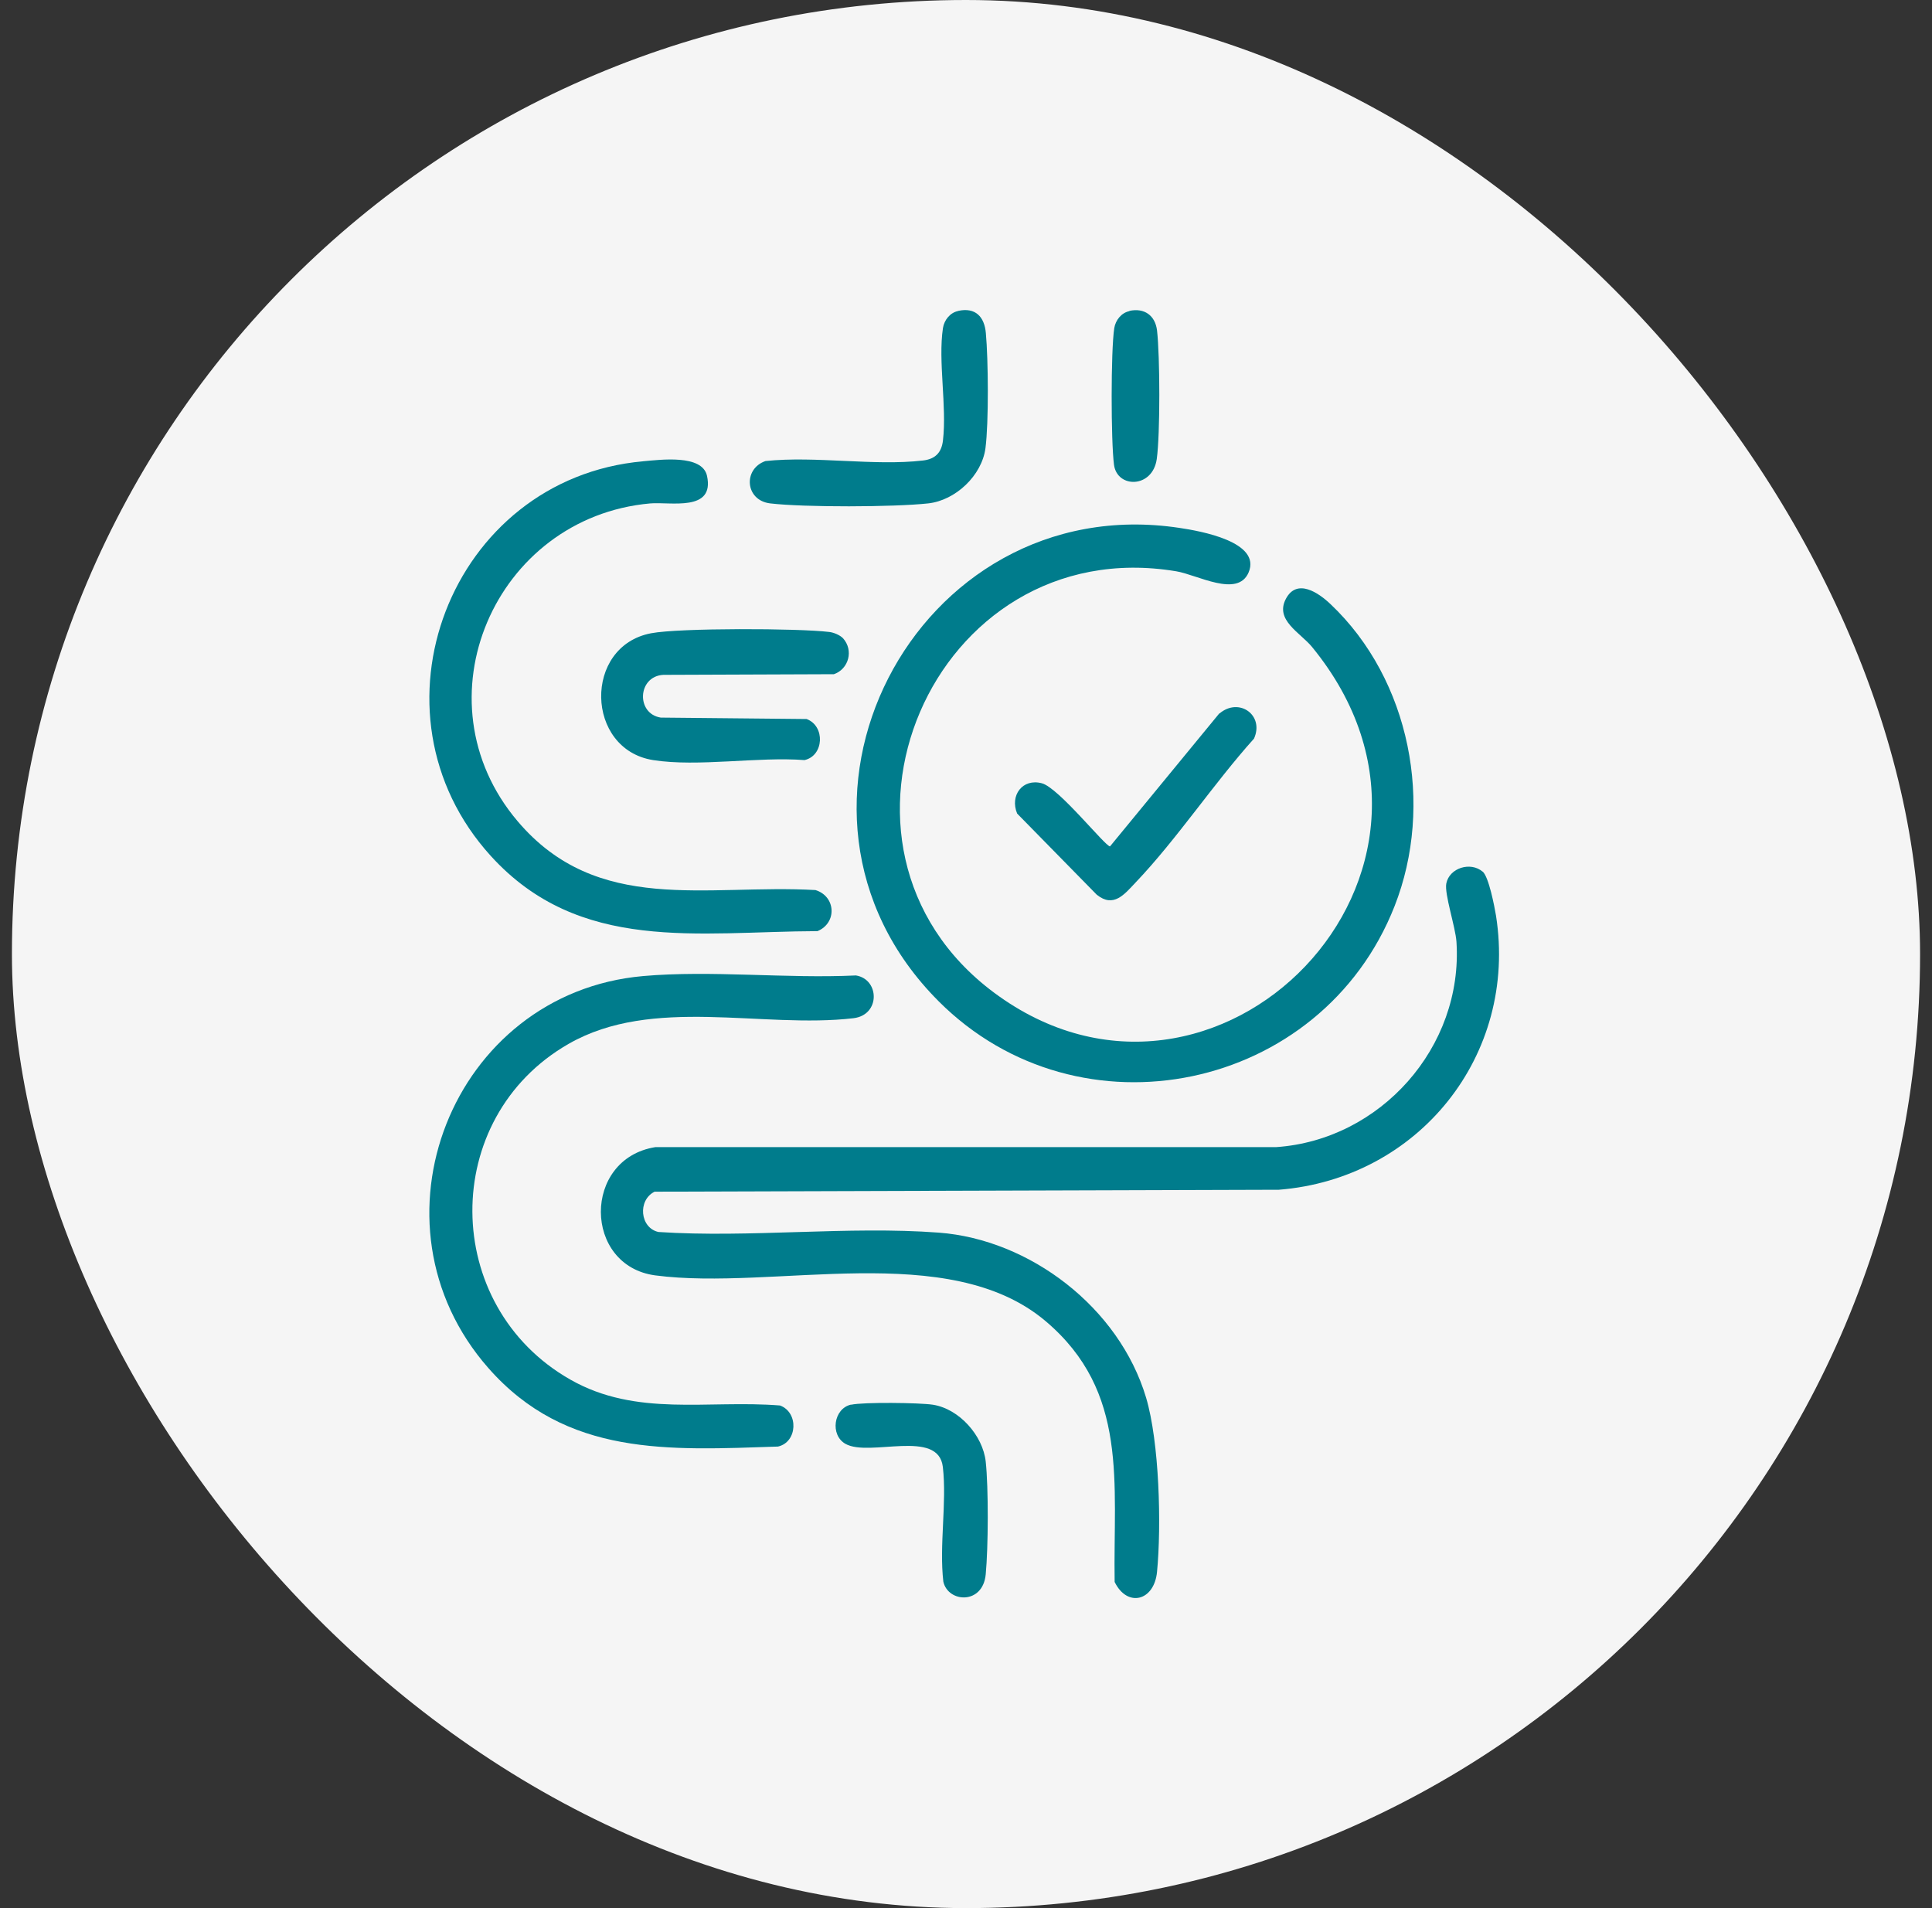 <svg xmlns="http://www.w3.org/2000/svg" fill="none" viewBox="0 0 81 80" height="80" width="81">
<rect x="0" y="0" width="81" height="80" fill="#333333" stroke="none"/>
<rect fill="#F5F5F5" rx="40" height="80" width="80" x="0.5"></rect>
<path fill="#007C8C" d="M62.159 36.539C62.419 36.761 62.656 38.003 62.721 38.391C63.639 44.25 59.47 49.418 53.617 49.882L27.444 49.963C26.726 50.32 26.828 51.481 27.606 51.653C31.445 51.907 35.554 51.394 39.361 51.68C43.168 51.967 46.916 54.807 48.05 58.597C48.606 60.466 48.698 63.943 48.509 65.903C48.39 67.135 47.256 67.405 46.732 66.325C46.667 62.178 47.337 58.355 43.843 55.395C39.772 51.945 32.46 54.127 27.476 53.473C24.452 53.074 24.409 48.586 27.476 48.095H53.498C57.872 47.798 61.349 43.905 61.063 39.487C61.02 38.861 60.55 37.473 60.637 37.041C60.766 36.388 61.652 36.113 62.159 36.545V36.539Z"></path>
<path fill="#007C8C" d="M39.345 41.971C31.375 33.985 38.346 20.464 49.443 22.132C50.323 22.262 52.893 22.715 52.348 24.001C51.889 25.075 50.204 24.098 49.313 23.952C39.075 22.246 33.459 35.497 41.672 41.615C50.96 48.532 62.748 36.582 55.01 27.127C54.513 26.522 53.444 26.004 53.908 25.113C54.373 24.222 55.291 24.859 55.788 25.334C59.13 28.499 60.14 33.747 58.466 37.997C55.41 45.767 45.263 47.9 39.35 41.977L39.345 41.971Z"></path>
<path fill="#007C8C" d="M26.947 40.924C29.831 40.67 32.968 41.037 35.884 40.897C36.877 41.053 36.921 42.554 35.781 42.69C31.947 43.138 27.368 41.745 23.842 43.764C18.415 46.869 18.48 54.753 23.912 57.842C26.693 59.424 29.663 58.684 32.703 58.927C33.492 59.218 33.438 60.466 32.617 60.649C28.043 60.801 23.745 61.081 20.473 57.355C15.143 51.291 18.945 41.637 26.953 40.924H26.947Z"></path>
<path fill="#007C8C" d="M26.947 19.341C27.687 19.276 29.442 19.038 29.642 19.951C29.971 21.474 28.103 21.031 27.255 21.107C20.737 21.695 17.411 29.368 21.699 34.428C25.047 38.381 29.615 37.058 34.188 37.317C35.047 37.581 35.101 38.694 34.275 39.039C29.269 39.056 24.301 39.979 20.581 35.891C15.1 29.865 18.88 20.064 26.958 19.341H26.947Z"></path>
<path fill="#007C8C" d="M35.344 26.76C35.797 27.262 35.587 28.051 34.961 28.267L27.806 28.294C26.726 28.358 26.661 29.924 27.703 30.086L33.816 30.146C34.604 30.437 34.55 31.685 33.729 31.868C31.78 31.717 29.269 32.165 27.384 31.868C24.539 31.42 24.447 27.09 27.298 26.55C28.486 26.323 33.497 26.339 34.766 26.496C34.955 26.517 35.214 26.625 35.344 26.76Z"></path>
<path fill="#007C8C" d="M40.177 13.034C40.895 12.877 41.273 13.282 41.332 13.962C41.435 15.069 41.456 17.721 41.316 18.79C41.165 19.94 40.058 20.982 38.913 21.106C37.471 21.263 33.718 21.274 32.293 21.106C31.235 20.982 31.143 19.659 32.093 19.33C34.188 19.108 36.645 19.546 38.692 19.308C39.205 19.249 39.475 18.984 39.534 18.466C39.702 17.029 39.324 15.145 39.534 13.752C39.588 13.417 39.831 13.109 40.171 13.039L40.177 13.034Z"></path>
<path fill="#007C8C" d="M51.128 29.914C51.943 29.223 53.017 29.979 52.575 30.967C50.874 32.862 49.346 35.178 47.607 37.004C47.137 37.501 46.684 38.078 45.981 37.511L42.644 34.109C42.331 33.353 42.866 32.624 43.681 32.84C44.383 33.024 46.343 35.492 46.538 35.486L51.122 29.908L51.128 29.914Z"></path>
<path fill="#007C8C" d="M35.684 58.895C36.197 58.781 38.546 58.808 39.113 58.895C40.215 59.067 41.208 60.185 41.327 61.281C41.446 62.377 41.435 64.872 41.327 66.006C41.208 67.286 39.75 67.2 39.55 66.314C39.372 64.786 39.702 62.998 39.529 61.503C39.34 59.888 36.451 61.103 35.447 60.536C34.793 60.169 34.944 59.051 35.684 58.889V58.895Z"></path>
<path fill="#007C8C" d="M47.353 13.034C47.979 12.899 48.433 13.228 48.509 13.854C48.633 14.924 48.644 18.196 48.498 19.243C48.325 20.48 46.835 20.48 46.705 19.486C46.575 18.493 46.57 14.707 46.716 13.757C46.77 13.422 47.013 13.114 47.353 13.044V13.034Z"></path>
</svg>
